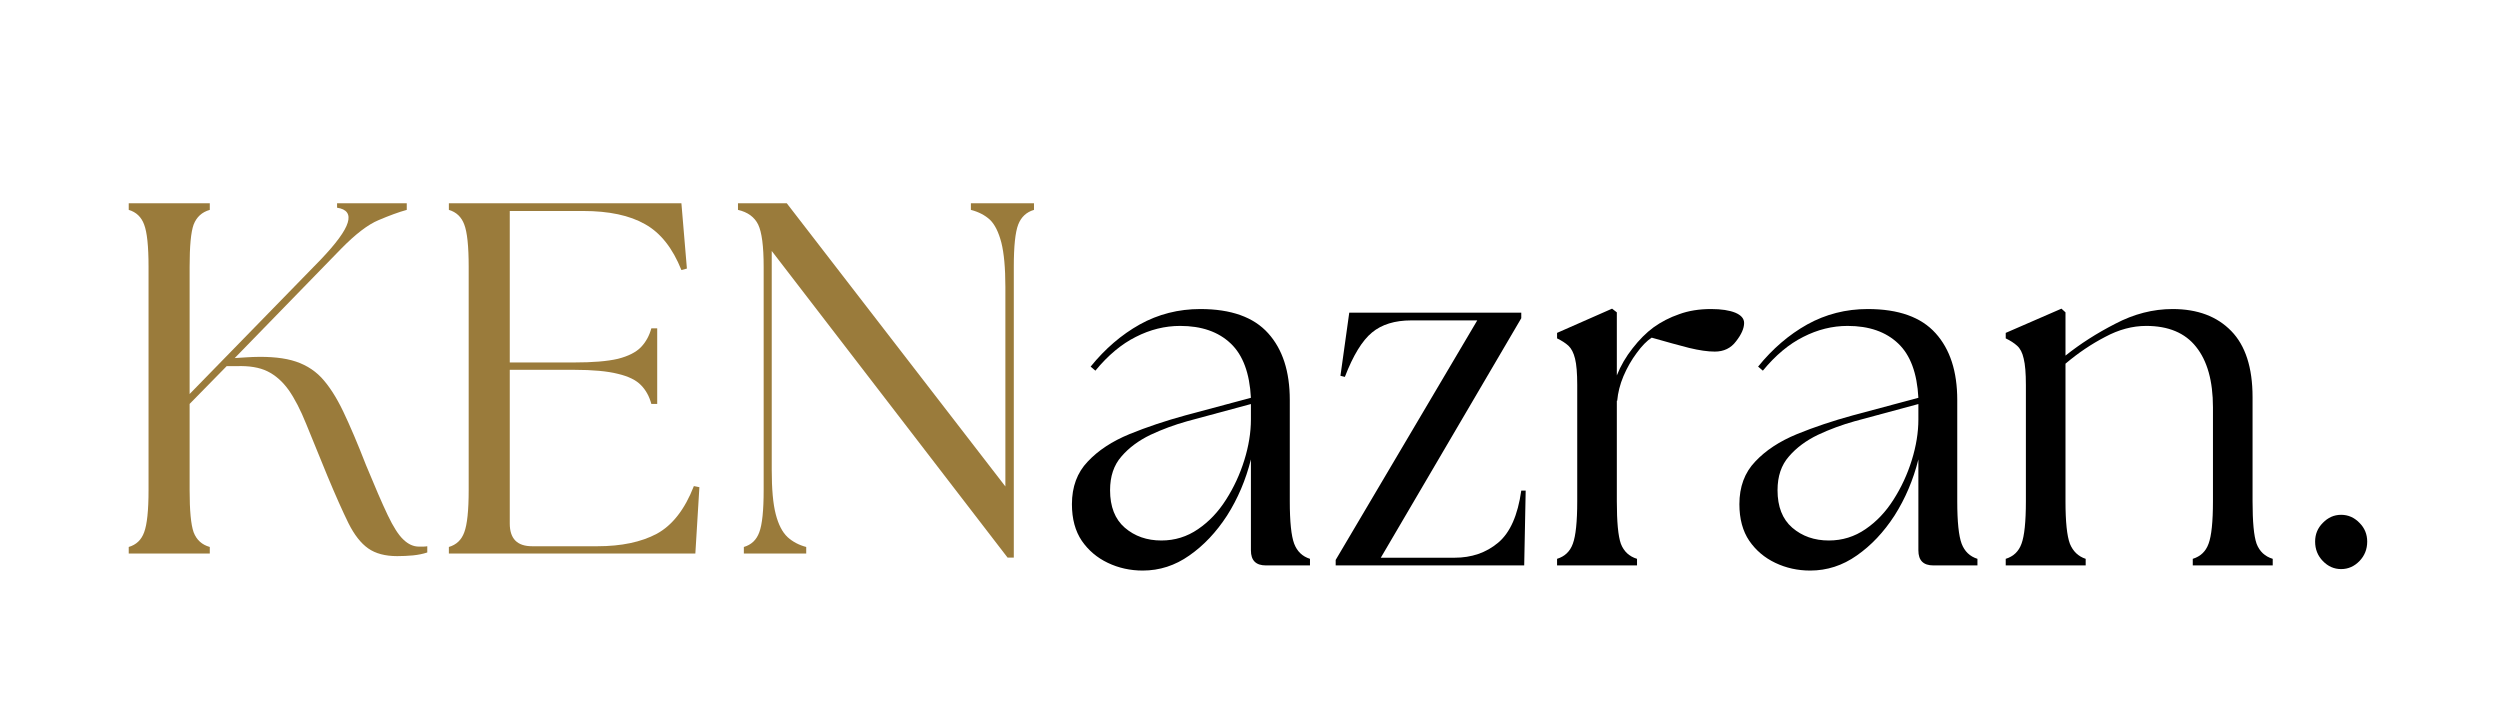 <svg xmlns="http://www.w3.org/2000/svg" xmlns:xlink="http://www.w3.org/1999/xlink" width="142" viewBox="0 0 106.5 30" height="40" preserveAspectRatio="xMidYMid meet"><defs><g></g></defs><g fill="#000000" fill-opacity="1"><g transform="translate(44.914, 24.087)"><g><path d="M 9.016 0 C 8.586 0 8.375 -0.211 8.375 -0.641 L 8.375 -4.516 C 8.156 -3.641 7.816 -2.844 7.359 -2.125 C 6.898 -1.414 6.363 -0.848 5.75 -0.422 C 5.145 0.004 4.484 0.219 3.766 0.219 C 3.234 0.219 2.738 0.109 2.281 -0.109 C 1.82 -0.328 1.453 -0.641 1.172 -1.047 C 0.891 -1.461 0.75 -1.984 0.75 -2.609 C 0.75 -3.348 0.973 -3.953 1.422 -4.422 C 1.867 -4.898 2.461 -5.289 3.203 -5.594 C 3.941 -5.895 4.734 -6.16 5.578 -6.391 L 8.375 -7.141 C 8.32 -8.191 8.035 -8.961 7.516 -9.453 C 6.992 -9.953 6.273 -10.203 5.359 -10.203 C 4.711 -10.203 4.082 -10.047 3.469 -9.734 C 2.863 -9.43 2.289 -8.953 1.75 -8.297 L 1.547 -8.469 C 2.16 -9.227 2.859 -9.828 3.641 -10.266 C 4.43 -10.703 5.289 -10.922 6.219 -10.922 C 7.531 -10.922 8.492 -10.578 9.109 -9.891 C 9.723 -9.211 10.031 -8.266 10.031 -7.047 L 10.031 -2.734 C 10.031 -1.859 10.094 -1.254 10.219 -0.922 C 10.344 -0.598 10.566 -0.383 10.891 -0.281 L 10.891 0 Z M 2.375 -3.203 C 2.375 -2.504 2.582 -1.973 3 -1.609 C 3.426 -1.242 3.945 -1.062 4.562 -1.062 C 5.133 -1.062 5.656 -1.223 6.125 -1.547 C 6.594 -1.867 6.988 -2.285 7.312 -2.797 C 7.645 -3.316 7.906 -3.879 8.094 -4.484 C 8.281 -5.086 8.375 -5.664 8.375 -6.219 L 8.375 -6.875 L 5.656 -6.141 C 5.125 -5.992 4.602 -5.801 4.094 -5.562 C 3.594 -5.32 3.18 -5.016 2.859 -4.641 C 2.535 -4.273 2.375 -3.797 2.375 -3.203 Z M 2.375 -3.203 "></path></g></g></g><g fill="#000000" fill-opacity="1"><g transform="translate(56.322, 24.087)"><g><path d="M 0.578 0 L 0.578 -0.234 L 6.609 -10.438 L 3.797 -10.438 C 3.098 -10.438 2.539 -10.266 2.125 -9.922 C 1.707 -9.578 1.32 -8.945 0.969 -8.031 L 0.781 -8.078 L 1.156 -10.766 L 8.484 -10.766 L 8.484 -10.531 L 2.5 -0.328 L 5.641 -0.328 C 6.367 -0.328 6.988 -0.539 7.5 -0.969 C 8.008 -1.395 8.336 -2.133 8.484 -3.188 L 8.672 -3.188 L 8.609 0 Z M 0.578 0 "></path></g></g></g><g fill="#000000" fill-opacity="1"><g transform="translate(65.643, 24.087)"><g><path d="M 0.688 0 L 0.688 -0.281 C 1.02 -0.383 1.242 -0.598 1.359 -0.922 C 1.484 -1.254 1.547 -1.859 1.547 -2.734 L 1.547 -7.688 C 1.547 -8.188 1.516 -8.562 1.453 -8.812 C 1.391 -9.062 1.297 -9.242 1.172 -9.359 C 1.047 -9.473 0.883 -9.578 0.688 -9.672 L 0.688 -9.906 L 3.031 -10.938 L 3.234 -10.781 L 3.234 -8.094 C 3.398 -8.508 3.625 -8.895 3.906 -9.25 C 4.188 -9.613 4.484 -9.91 4.797 -10.141 C 5.129 -10.379 5.492 -10.566 5.891 -10.703 C 6.285 -10.848 6.738 -10.922 7.25 -10.922 C 7.688 -10.922 8.031 -10.867 8.281 -10.766 C 8.531 -10.66 8.656 -10.516 8.656 -10.328 C 8.656 -10.098 8.539 -9.836 8.312 -9.547 C 8.094 -9.254 7.789 -9.109 7.406 -9.109 C 7.113 -9.109 6.75 -9.16 6.312 -9.266 C 5.875 -9.379 5.344 -9.523 4.719 -9.703 C 4.508 -9.566 4.297 -9.348 4.078 -9.047 C 3.859 -8.754 3.672 -8.426 3.516 -8.062 C 3.367 -7.707 3.281 -7.359 3.25 -7.016 L 3.234 -7.016 L 3.234 -2.734 C 3.234 -1.859 3.289 -1.254 3.406 -0.922 C 3.531 -0.598 3.758 -0.383 4.094 -0.281 L 4.094 0 Z M 0.688 0 "></path></g></g></g><g fill="#000000" fill-opacity="1"><g transform="translate(73.348, 24.087)"><g><path d="M 9.016 0 C 8.586 0 8.375 -0.211 8.375 -0.641 L 8.375 -4.516 C 8.156 -3.641 7.816 -2.844 7.359 -2.125 C 6.898 -1.414 6.363 -0.848 5.75 -0.422 C 5.145 0.004 4.484 0.219 3.766 0.219 C 3.234 0.219 2.738 0.109 2.281 -0.109 C 1.82 -0.328 1.453 -0.641 1.172 -1.047 C 0.891 -1.461 0.75 -1.984 0.75 -2.609 C 0.75 -3.348 0.973 -3.953 1.422 -4.422 C 1.867 -4.898 2.461 -5.289 3.203 -5.594 C 3.941 -5.895 4.734 -6.16 5.578 -6.391 L 8.375 -7.141 C 8.32 -8.191 8.035 -8.961 7.516 -9.453 C 6.992 -9.953 6.273 -10.203 5.359 -10.203 C 4.711 -10.203 4.082 -10.047 3.469 -9.734 C 2.863 -9.43 2.289 -8.953 1.75 -8.297 L 1.547 -8.469 C 2.16 -9.227 2.859 -9.828 3.641 -10.266 C 4.43 -10.703 5.289 -10.922 6.219 -10.922 C 7.531 -10.922 8.492 -10.578 9.109 -9.891 C 9.723 -9.211 10.031 -8.266 10.031 -7.047 L 10.031 -2.734 C 10.031 -1.859 10.094 -1.254 10.219 -0.922 C 10.344 -0.598 10.566 -0.383 10.891 -0.281 L 10.891 0 Z M 2.375 -3.203 C 2.375 -2.504 2.582 -1.973 3 -1.609 C 3.426 -1.242 3.945 -1.062 4.562 -1.062 C 5.133 -1.062 5.656 -1.223 6.125 -1.547 C 6.594 -1.867 6.988 -2.285 7.312 -2.797 C 7.645 -3.316 7.906 -3.879 8.094 -4.484 C 8.281 -5.086 8.375 -5.664 8.375 -6.219 L 8.375 -6.875 L 5.656 -6.141 C 5.125 -5.992 4.602 -5.801 4.094 -5.562 C 3.594 -5.32 3.18 -5.016 2.859 -4.641 C 2.535 -4.273 2.375 -3.797 2.375 -3.203 Z M 2.375 -3.203 "></path></g></g></g><g fill="#000000" fill-opacity="1"><g transform="translate(84.756, 24.087)"><g><path d="M 0.688 0 L 0.688 -0.281 C 1.02 -0.383 1.242 -0.598 1.359 -0.922 C 1.484 -1.254 1.547 -1.859 1.547 -2.734 L 1.547 -7.688 C 1.547 -8.188 1.516 -8.562 1.453 -8.812 C 1.398 -9.062 1.305 -9.242 1.172 -9.359 C 1.047 -9.473 0.883 -9.578 0.688 -9.672 L 0.688 -9.906 L 3.062 -10.938 L 3.234 -10.781 L 3.234 -8.938 C 3.859 -9.438 4.566 -9.891 5.359 -10.297 C 6.148 -10.711 6.961 -10.922 7.797 -10.922 C 8.859 -10.922 9.691 -10.609 10.297 -9.984 C 10.898 -9.367 11.203 -8.43 11.203 -7.172 L 11.203 -2.734 C 11.203 -1.859 11.258 -1.254 11.375 -0.922 C 11.5 -0.598 11.727 -0.383 12.062 -0.281 L 12.062 0 L 8.656 0 L 8.656 -0.281 C 8.988 -0.383 9.211 -0.598 9.328 -0.922 C 9.453 -1.254 9.516 -1.859 9.516 -2.734 L 9.516 -6.734 C 9.516 -7.859 9.273 -8.719 8.797 -9.312 C 8.328 -9.906 7.617 -10.203 6.672 -10.203 C 6.086 -10.203 5.504 -10.047 4.922 -9.734 C 4.336 -9.43 3.773 -9.051 3.234 -8.594 L 3.234 -2.734 C 3.234 -1.859 3.297 -1.254 3.422 -0.922 C 3.555 -0.598 3.781 -0.383 4.094 -0.281 L 4.094 0 Z M 0.688 0 "></path></g></g></g><g fill="#000000" fill-opacity="1"><g transform="translate(97.327, 24.087)"><g><path d="M 2.406 0.156 C 2.102 0.156 1.844 0.039 1.625 -0.188 C 1.406 -0.414 1.297 -0.691 1.297 -1.016 C 1.297 -1.328 1.406 -1.594 1.625 -1.812 C 1.844 -2.039 2.102 -2.156 2.406 -2.156 C 2.707 -2.156 2.969 -2.039 3.188 -1.812 C 3.406 -1.594 3.516 -1.328 3.516 -1.016 C 3.516 -0.691 3.406 -0.414 3.188 -0.188 C 2.969 0.039 2.707 0.156 2.406 0.156 Z M 2.406 0.156 "></path></g></g></g><g fill="#9a7b3b" fill-opacity="1"><g transform="translate(4.39, 23.582)"><g><path d="M 1.094 0 L 1.094 -0.281 C 1.414 -0.375 1.633 -0.582 1.75 -0.906 C 1.875 -1.238 1.938 -1.836 1.938 -2.703 L 1.938 -12.219 C 1.938 -13.094 1.875 -13.691 1.75 -14.016 C 1.633 -14.336 1.414 -14.547 1.094 -14.641 L 1.094 -14.922 L 4.547 -14.922 L 4.547 -14.641 C 4.211 -14.547 3.984 -14.336 3.859 -14.016 C 3.742 -13.691 3.688 -13.094 3.688 -12.219 L 3.688 -6.797 L 9.266 -12.516 C 9.93 -13.211 10.316 -13.738 10.422 -14.094 C 10.535 -14.457 10.383 -14.672 9.969 -14.734 L 9.969 -14.922 L 12.938 -14.922 L 12.938 -14.641 C 12.594 -14.547 12.191 -14.398 11.734 -14.203 C 11.285 -14.016 10.754 -13.609 10.141 -12.984 L 5.609 -8.328 L 6.094 -8.359 C 6.883 -8.41 7.531 -8.367 8.031 -8.234 C 8.539 -8.098 8.961 -7.852 9.297 -7.5 C 9.629 -7.145 9.941 -6.66 10.234 -6.047 C 10.523 -5.441 10.848 -4.68 11.203 -3.766 C 11.578 -2.859 11.883 -2.148 12.125 -1.641 C 12.363 -1.141 12.586 -0.789 12.797 -0.594 C 13.004 -0.395 13.223 -0.297 13.453 -0.297 C 13.523 -0.297 13.586 -0.297 13.641 -0.297 C 13.691 -0.297 13.75 -0.301 13.812 -0.312 L 13.812 -0.047 C 13.625 0.016 13.422 0.055 13.203 0.078 C 12.984 0.098 12.758 0.109 12.531 0.109 C 12.02 0.109 11.609 0 11.297 -0.219 C 10.984 -0.438 10.703 -0.797 10.453 -1.297 C 10.203 -1.805 9.906 -2.473 9.562 -3.297 C 9.207 -4.172 8.906 -4.91 8.656 -5.516 C 8.414 -6.117 8.164 -6.602 7.906 -6.969 C 7.645 -7.332 7.344 -7.598 7 -7.766 C 6.664 -7.93 6.227 -8.004 5.688 -7.984 L 5.266 -7.984 L 3.688 -6.375 L 3.688 -2.703 C 3.688 -1.836 3.742 -1.238 3.859 -0.906 C 3.984 -0.582 4.211 -0.375 4.547 -0.281 L 4.547 0 Z M 1.094 0 "></path></g></g></g><g fill="#9a7b3b" fill-opacity="1"><g transform="translate(18.028, 23.582)"><g><path d="M 1.094 0 L 1.094 -0.281 C 1.414 -0.375 1.633 -0.582 1.75 -0.906 C 1.875 -1.238 1.938 -1.836 1.938 -2.703 L 1.938 -12.219 C 1.938 -13.094 1.875 -13.691 1.75 -14.016 C 1.633 -14.336 1.414 -14.547 1.094 -14.641 L 1.094 -14.922 L 11 -14.922 L 11.234 -12.141 L 11 -12.078 C 10.625 -13.016 10.109 -13.664 9.453 -14.031 C 8.797 -14.406 7.914 -14.594 6.812 -14.594 L 3.688 -14.594 L 3.688 -8.141 L 6.422 -8.141 C 7.223 -8.141 7.848 -8.191 8.297 -8.297 C 8.742 -8.41 9.07 -8.578 9.281 -8.797 C 9.488 -9.016 9.633 -9.281 9.719 -9.594 L 9.969 -9.594 L 9.969 -6.375 L 9.719 -6.375 C 9.633 -6.695 9.488 -6.961 9.281 -7.172 C 9.07 -7.391 8.742 -7.551 8.297 -7.656 C 7.848 -7.77 7.223 -7.828 6.422 -7.828 L 3.688 -7.828 L 3.688 -1.281 C 3.688 -0.633 4.004 -0.312 4.641 -0.312 L 7.422 -0.312 C 8.441 -0.312 9.285 -0.488 9.953 -0.844 C 10.617 -1.207 11.145 -1.883 11.531 -2.875 L 11.766 -2.828 L 11.594 0 Z M 1.094 0 "></path></g></g></g><g fill="#9a7b3b" fill-opacity="1"><g transform="translate(30.579, 23.582)"><g><path d="M 12.344 0.172 L 2.297 -12.891 L 2.297 -3.562 C 2.297 -2.75 2.352 -2.117 2.469 -1.672 C 2.582 -1.234 2.75 -0.91 2.969 -0.703 C 3.188 -0.504 3.453 -0.363 3.766 -0.281 L 3.766 0 L 1.109 0 L 1.109 -0.281 C 1.43 -0.375 1.648 -0.582 1.766 -0.906 C 1.891 -1.238 1.953 -1.836 1.953 -2.703 L 1.953 -12.219 C 1.953 -13.094 1.875 -13.691 1.719 -14.016 C 1.562 -14.336 1.273 -14.547 0.859 -14.641 L 0.859 -14.922 L 2.938 -14.922 L 12.25 -2.859 L 12.25 -11.359 C 12.25 -12.172 12.191 -12.801 12.078 -13.25 C 11.961 -13.695 11.801 -14.02 11.594 -14.219 C 11.383 -14.414 11.113 -14.555 10.781 -14.641 L 10.781 -14.922 L 13.469 -14.922 L 13.469 -14.641 C 13.145 -14.547 12.922 -14.336 12.797 -14.016 C 12.672 -13.691 12.609 -13.094 12.609 -12.219 L 12.609 0.172 Z M 12.344 0.172 "></path></g></g></g></svg>